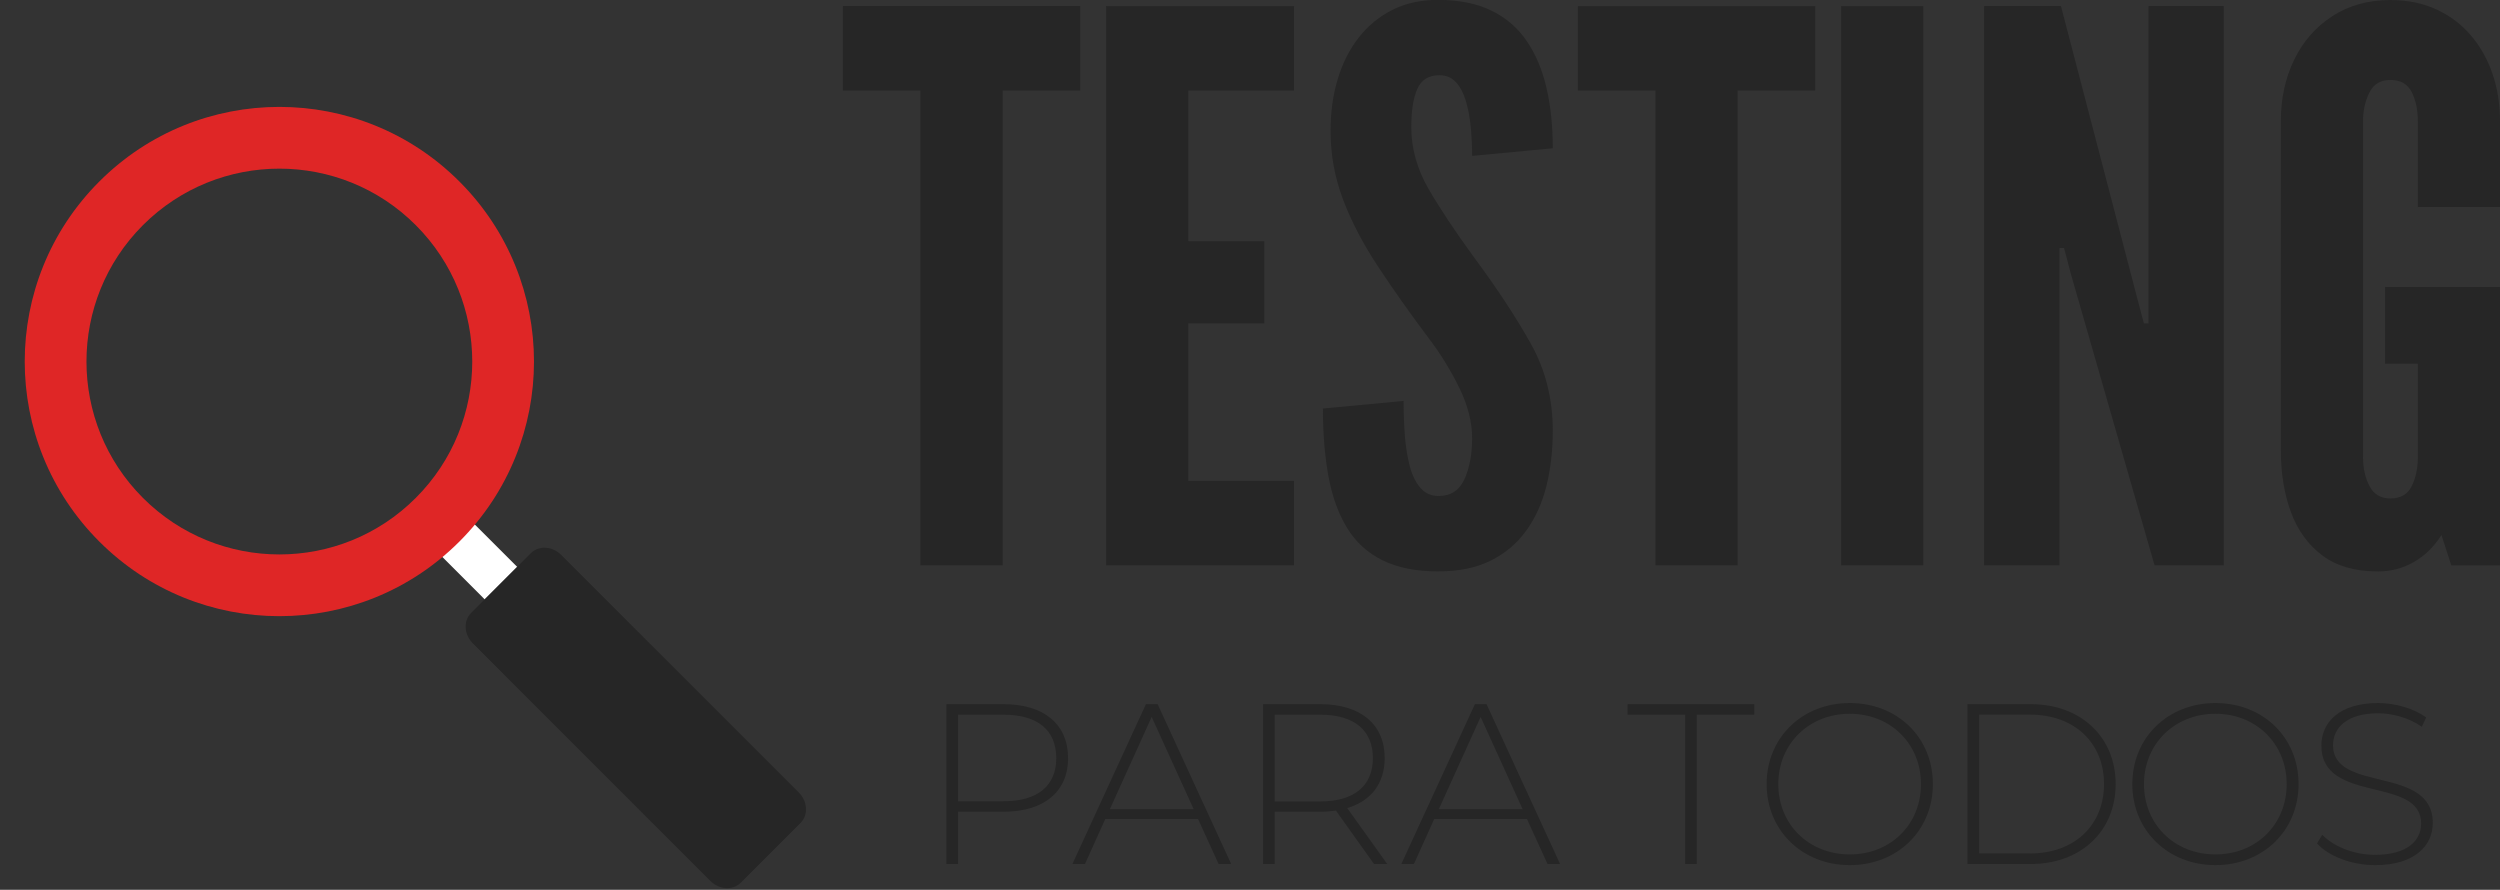<?xml version="1.0" encoding="UTF-8"?><svg id="Capa_1" xmlns="http://www.w3.org/2000/svg" xmlns:xlink="http://www.w3.org/1999/xlink" viewBox="0 0 529.34 188.4"><rect x="0" y="0" width="529.34" height="188.4" fill="#333333" stroke="none"/><defs><style>.cls-1{fill:#262626;}.cls-2{fill:#fff;}.cls-3{clip-path:url(#clippath);}.cls-4{fill:none;}.cls-5{fill:#df2626;}</style><clipPath id="clippath"><rect class="cls-4" y="17.4" width="171" height="171"/></clipPath></defs><path class="cls-1" d="m194.89,119.7V19.17h-16.43V1.29h50.27v17.88h-16.43v100.53h-17.4Z"/><path class="cls-1" d="m234.2,119.7V1.29h39.79v17.88h-22.39v31.9h16.11v17.4h-16.11v33.35h22.39v17.88h-39.79Z"/><path class="cls-1" d="m304.6,120.99c-4.78,0-8.75-.79-11.92-2.38-3.17-1.58-5.67-3.88-7.49-6.89-1.83-3.01-3.13-6.63-3.91-10.88-.78-4.24-1.17-9.02-1.17-14.34l17.08-1.61c0,2.58.09,5.06.28,7.45.19,2.39.54,4.54,1.05,6.44.51,1.91,1.26,3.42,2.26,4.55.99,1.13,2.27,1.69,3.83,1.69,2.58,0,4.4-1.2,5.48-3.58,1.07-2.39,1.61-5.28,1.61-8.66s-.89-6.9-2.66-10.55c-1.77-3.65-3.89-7.11-6.36-10.39-4.19-5.58-7.85-10.77-11-15.55-3.14-4.78-5.59-9.48-7.33-14.1-1.75-4.62-2.62-9.45-2.62-14.5,0-3.97.51-7.64,1.53-11,1.02-3.36,2.51-6.28,4.47-8.78,1.96-2.5,4.34-4.44,7.13-5.84,2.79-1.4,5.99-2.09,9.59-2.09,4.46,0,8.23.75,11.32,2.26,3.09,1.5,5.58,3.65,7.49,6.44,1.91,2.79,3.3,6.11,4.19,9.95.89,3.84,1.33,8.1,1.33,12.77l-17.08,1.61c0-1.99-.09-3.99-.28-6-.19-2.01-.52-3.85-1.01-5.52-.48-1.66-1.18-3.01-2.09-4.03-.91-1.02-2.09-1.53-3.54-1.53-2.25,0-3.81.95-4.67,2.86-.86,1.91-1.29,4.61-1.29,8.1,0,4.51,1.21,8.86,3.62,13.05,2.42,4.19,5.67,9.08,9.75,14.66,4.89,6.61,8.87,12.67,11.96,18.21,3.09,5.53,4.63,11.65,4.63,18.37,0,4.24-.46,8.18-1.37,11.8-.91,3.62-2.35,6.78-4.31,9.46-1.96,2.69-4.46,4.78-7.49,6.28s-6.7,2.26-11,2.26Z"/><path class="cls-1" d="m350.52,119.7V19.17h-16.43V1.29h50.26v17.88h-16.43v100.53h-17.4Z"/><path class="cls-1" d="m389.83,119.7V1.29h17.4v118.41h-17.4Z"/><path class="cls-1" d="m420.11,119.7V1.29h16.27l16.11,61.7,1.45,5.48h.97V1.29h15.95v118.41h-14.66l-17.72-61.7-1.45-5.48h-.97v67.18h-15.95Z"/><path class="cls-1" d="m503.4,120.99c-4.78,0-8.67-1.13-11.68-3.38-3.01-2.25-5.22-5.32-6.65-9.18-1.42-3.87-2.13-8.22-2.13-13.05V25.62c0-4.78.94-9.1,2.82-12.97,1.88-3.87,4.56-6.94,8.06-9.22,3.49-2.28,7.6-3.42,12.32-3.42,3.6,0,6.83.66,9.71,1.97,2.87,1.32,5.32,3.16,7.33,5.52,2.01,2.36,3.54,5.09,4.59,8.18,1.05,3.09,1.57,6.4,1.57,9.95v18.21h-17.4v-18.21c0-2.36-.43-4.4-1.29-6.12-.86-1.72-2.36-2.58-4.51-2.58s-3.58.9-4.47,2.7c-.89,1.8-1.33,3.8-1.33,6v71.21c0,2.31.46,4.34,1.37,6.08.91,1.75,2.39,2.62,4.43,2.62,2.15,0,3.65-.87,4.51-2.62.86-1.75,1.29-3.77,1.29-6.08v-19.82h-6.93v-16.27h24.33v58.96h-10.31l-2.09-6.44c-1.5,2.42-3.42,4.31-5.76,5.68-2.34,1.37-4.93,2.05-7.77,2.05Z"/><path class="cls-1" d="m226.16,160.51c0,7.11-5.12,11.36-13.63,11.36h-9.67v11.07h-2.47v-33.84h12.13c8.51,0,13.63,4.25,13.63,11.41Zm-2.51,0c0-5.85-3.87-9.18-11.12-9.18h-9.67v18.32h9.67c7.25,0,11.12-3.33,11.12-9.14Z"/><path class="cls-1" d="m253.66,173.41h-19.63l-4.3,9.52h-2.66l15.57-33.84h2.47l15.57,33.84h-2.66l-4.35-9.52Zm-.92-2.08l-8.89-19.53-8.85,19.53h17.74Z"/><path class="cls-1" d="m290.93,182.94l-8.07-11.31c-1.06.14-2.13.24-3.29.24h-9.67v11.07h-2.47v-33.84h12.13c8.51,0,13.63,4.25,13.63,11.41,0,5.37-2.9,9.09-7.93,10.59l8.46,11.84h-2.8Zm-11.36-13.25c7.25,0,11.12-3.38,11.12-9.18s-3.87-9.18-11.12-9.18h-9.67v18.37h9.67Z"/><path class="cls-1" d="m323.31,173.41h-19.63l-4.3,9.52h-2.66l15.57-33.84h2.46l15.57,33.84h-2.66l-4.35-9.52Zm-.92-2.08l-8.89-19.53-8.85,19.53h17.74Z"/><path class="cls-1" d="m356.8,151.32h-12.18v-2.22h26.83v2.22h-12.18v31.61h-2.46v-31.61Z"/><path class="cls-1" d="m374.06,166.02c0-9.81,7.49-17.16,17.6-17.16s17.6,7.3,17.6,17.16-7.54,17.16-17.6,17.16-17.6-7.35-17.6-17.16Zm32.68,0c0-8.56-6.48-14.89-15.08-14.89s-15.13,6.33-15.13,14.89,6.48,14.89,15.13,14.89,15.08-6.33,15.08-14.89Z"/><path class="cls-1" d="m416.59,149.1h13.39c10.73,0,17.98,7.06,17.98,16.92s-7.25,16.92-17.98,16.92h-13.39v-33.84Zm13.2,31.61c9.57,0,15.71-6.09,15.71-14.7s-6.14-14.7-15.71-14.7h-10.73v29.39h10.73Z"/><path class="cls-1" d="m451.49,166.02c0-9.81,7.49-17.16,17.6-17.16s17.6,7.3,17.6,17.16-7.54,17.16-17.6,17.16-17.6-7.35-17.6-17.16Zm32.68,0c0-8.56-6.48-14.89-15.08-14.89s-15.13,6.33-15.13,14.89,6.48,14.89,15.13,14.89,15.08-6.33,15.08-14.89Z"/><path class="cls-1" d="m490.59,178.59l1.11-1.84c2.32,2.42,6.62,4.25,11.17,4.25,6.77,0,9.77-2.95,9.77-6.62,0-10.15-21.12-4.06-21.12-16.53,0-4.79,3.67-8.99,11.99-8.99,3.72,0,7.59,1.16,10.2,3.04l-.92,1.98c-2.8-1.93-6.24-2.85-9.28-2.85-6.57,0-9.52,3.05-9.52,6.77,0,10.15,21.12,4.16,21.12,16.44,0,4.79-3.82,8.94-12.18,8.94-5.03,0-9.86-1.88-12.33-4.59Z"/><g class="cls-3"><polyline class="cls-2" points="109.51 120.03 102.63 126.91 90.14 114.4 97.01 107.54 109.51 120.03"/><path class="cls-1" d="m169.13,167.79c1.88,1.89,2.05,4.78.38,6.45l-12.66,12.66c-1.68,1.68-4.56,1.51-6.45-.38l-50.28-50.29c-1.88-1.88-2.05-4.77-.38-6.44l12.66-12.66c1.68-1.68,4.56-1.51,6.44.38l50.29,50.28"/><path class="cls-5" d="m21.03,38.43C-.03,59.48-.03,93.62,21.03,114.67c21.05,21.06,55.19,21.06,76.24,0,21.06-21.05,21.06-55.19,0-76.24-21.05-21.06-55.19-21.06-76.24,0m67,67c-15.95,15.96-41.81,15.95-57.76,0-15.95-15.95-15.95-41.81,0-57.76,15.96-15.95,41.82-15.95,57.76,0,15.95,15.96,15.95,41.82,0,57.76h0Z"/></g></svg>